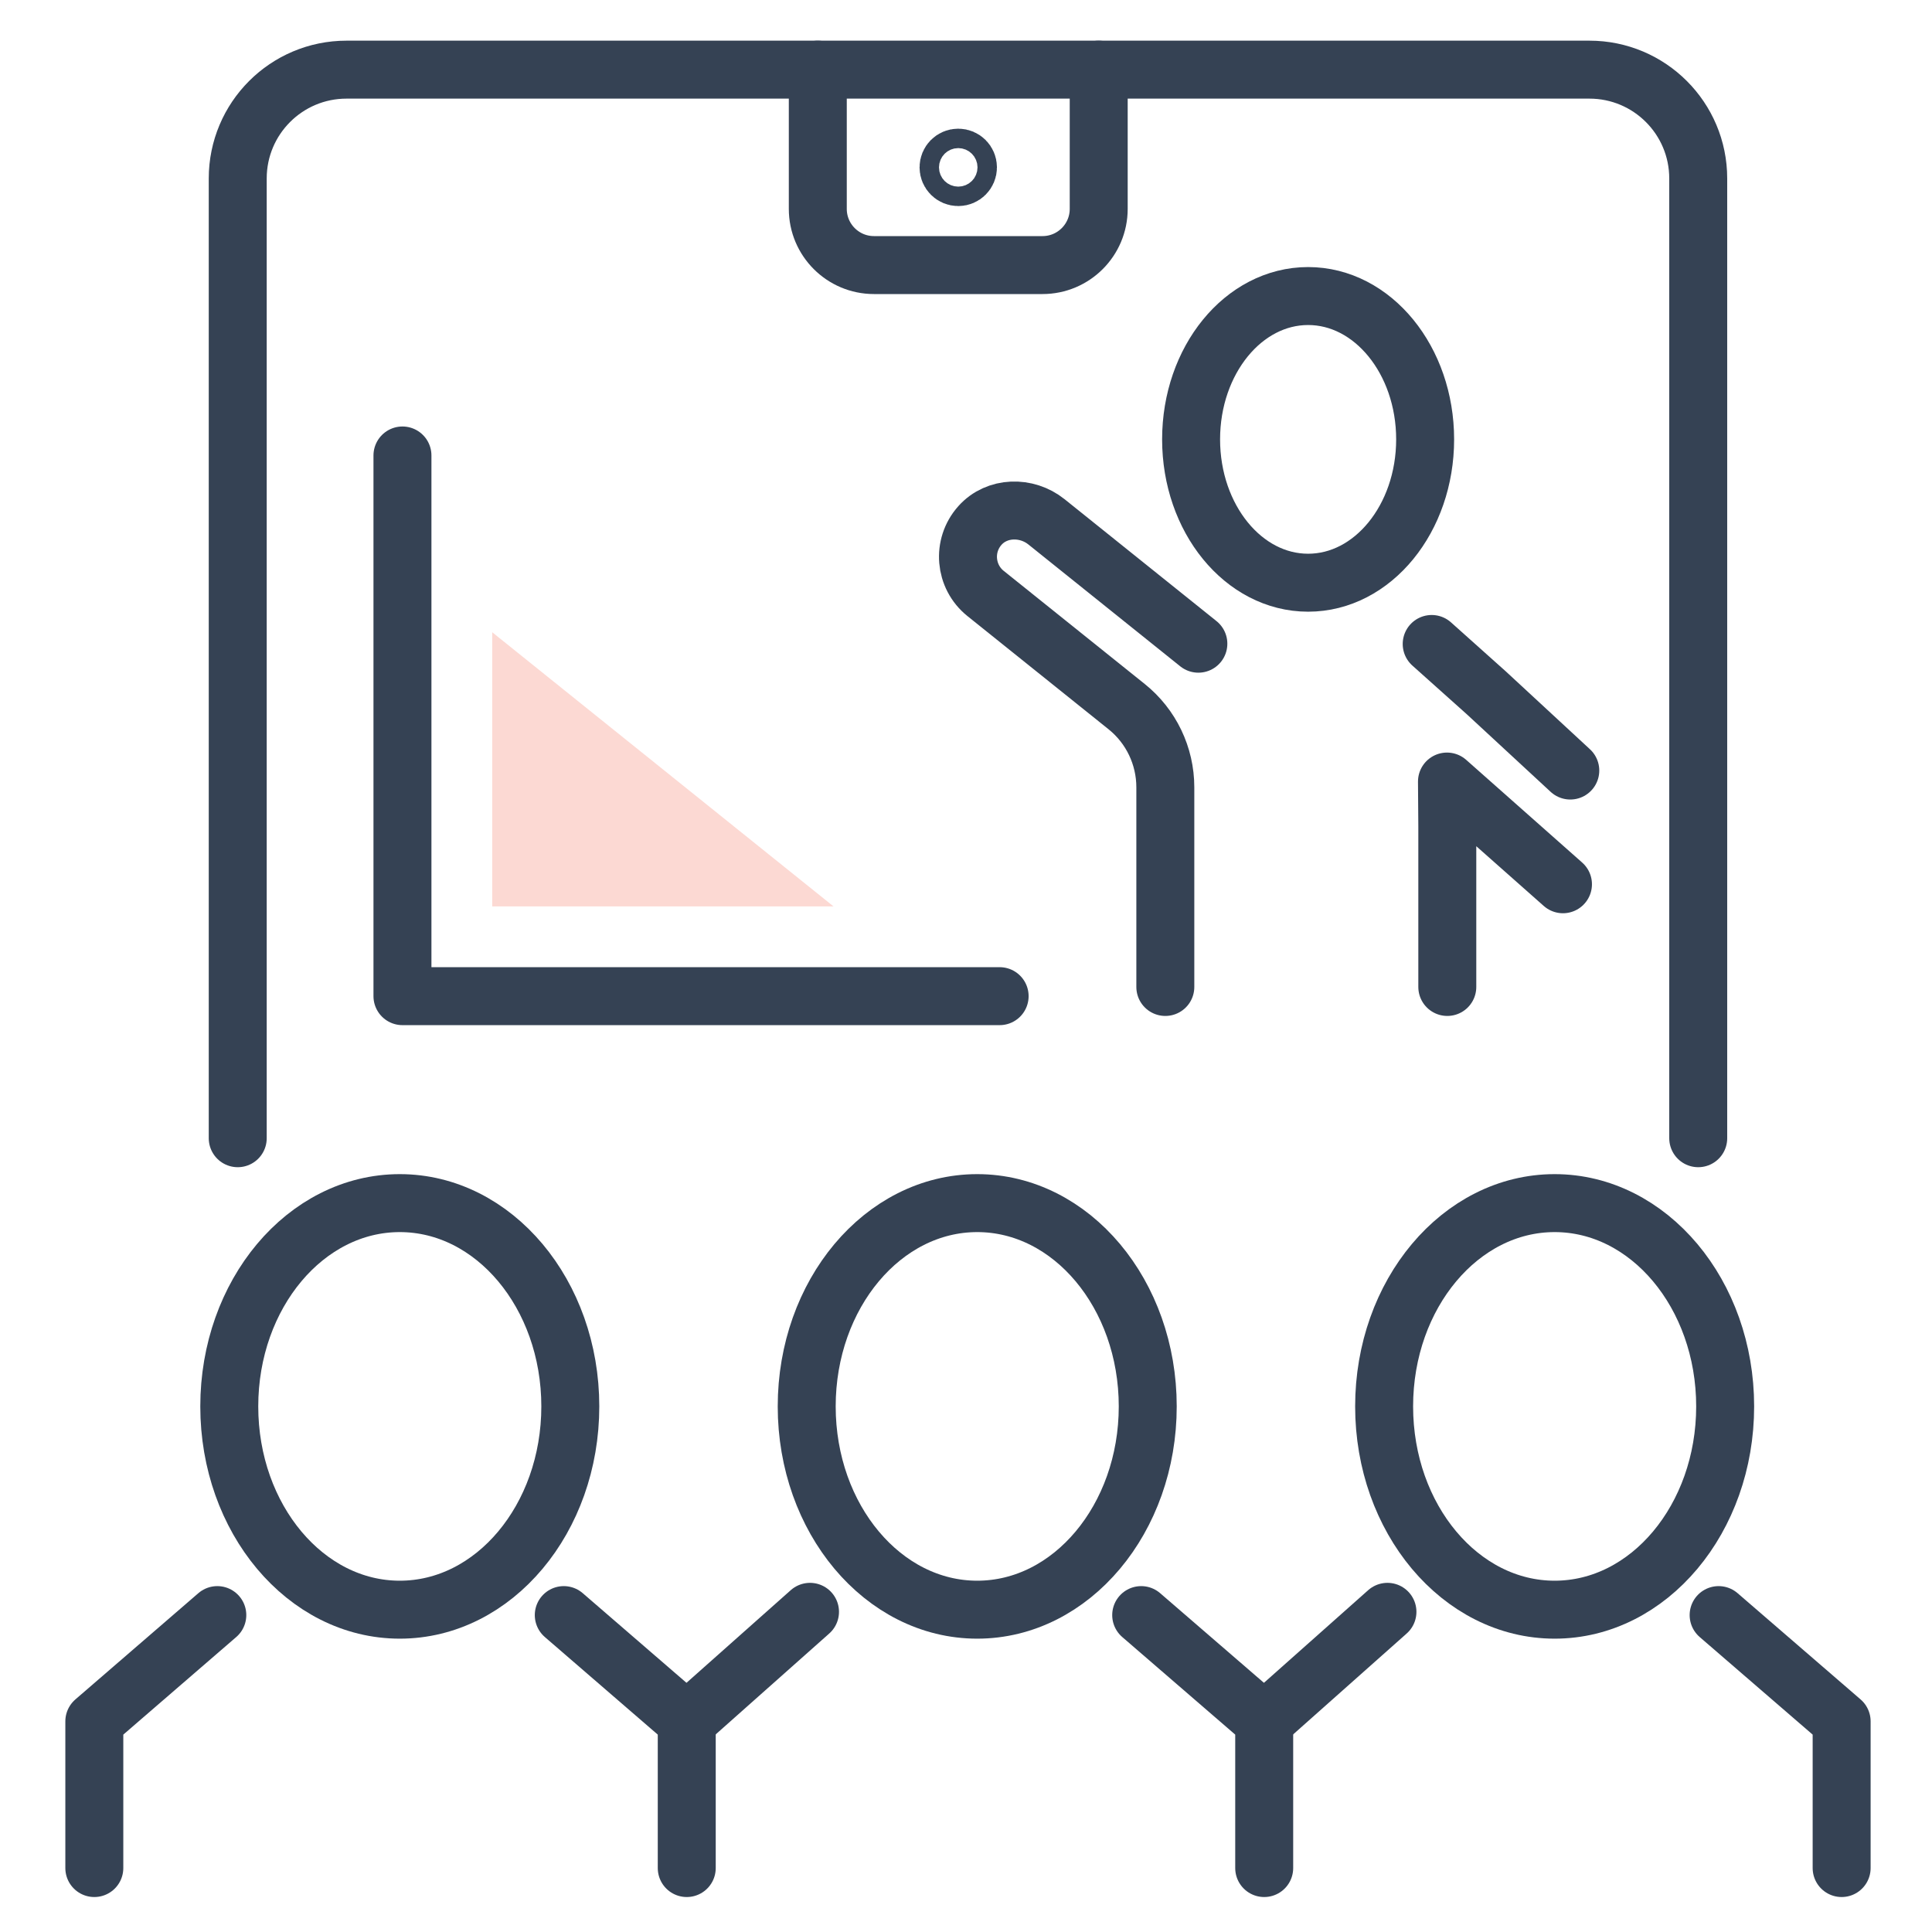 <?xml version="1.0" encoding="utf-8"?>
<!-- Generator: Adobe Illustrator 16.0.0, SVG Export Plug-In . SVG Version: 6.00 Build 0)  -->
<!DOCTYPE svg PUBLIC "-//W3C//DTD SVG 1.1//EN" "http://www.w3.org/Graphics/SVG/1.1/DTD/svg11.dtd">
<svg version="1.1" id="Layer_1" xmlns="http://www.w3.org/2000/svg" xmlns:xlink="http://www.w3.org/1999/xlink" x="0px" y="0px"
	 width="100px" height="100px" viewBox="0 0 100 100" enable-background="new 0 0 100 100" xml:space="preserve">
<g>
	<g>
		<g>
			
				<polyline fill="none" stroke="#354254" stroke-width="3" stroke-linecap="round" stroke-linejoin="round" stroke-miterlimit="10" points="
				29.181,83.597 35.546,89.097 35.546,96.69 			"/>
		</g>
		
			<ellipse fill="none" stroke="#354254" stroke-width="3" stroke-linecap="round" stroke-linejoin="round" stroke-miterlimit="10" cx="20.693" cy="72.795" rx="8.826" ry="10.522"/>
	</g>
	<g>
		<g>
			
				<polyline fill="none" stroke="#354254" stroke-width="3" stroke-linecap="round" stroke-linejoin="round" stroke-miterlimit="10" points="
				59.068,83.597 65.435,89.097 65.435,96.69 			"/>
			
				<line fill="none" stroke="#354254" stroke-width="3" stroke-linecap="round" stroke-linejoin="round" stroke-miterlimit="10" x1="41.926" y1="83.428" x2="35.546" y2="89.097"/>
		</g>
		
			<ellipse fill="none" stroke="#354254" stroke-width="3" stroke-linecap="round" stroke-linejoin="round" stroke-miterlimit="10" cx="50.581" cy="72.795" rx="8.826" ry="10.522"/>
	</g>
	
		<polyline fill="none" stroke="#354254" stroke-width="3" stroke-linecap="round" stroke-linejoin="round" stroke-miterlimit="10" points="
		88.956,83.597 95.323,89.097 95.323,96.69 	"/>
	
		<polyline fill="none" stroke="#354254" stroke-width="3" stroke-linecap="round" stroke-linejoin="round" stroke-miterlimit="10" points="
		11.248,83.597 4.882,89.097 4.882,96.69 	"/>
	
		<line fill="none" stroke="#354254" stroke-width="3" stroke-linecap="round" stroke-linejoin="round" stroke-miterlimit="10" x1="71.814" y1="83.428" x2="65.435" y2="89.097"/>
	
		<ellipse fill="none" stroke="#354254" stroke-width="3" stroke-linecap="round" stroke-linejoin="round" stroke-miterlimit="10" cx="80.468" cy="72.795" rx="8.826" ry="10.522"/>
	<path fill="none" stroke="#354254" stroke-width="3" stroke-linecap="round" stroke-linejoin="round" stroke-miterlimit="10" d="
		M12.305,58.914V9.237c0-3.111,2.521-5.632,5.631-5.632h64.333c3.11,0,5.631,2.521,5.631,5.632v49.677"/>
	<path fill="none" stroke="#354254" stroke-width="3" stroke-linecap="round" stroke-linejoin="round" stroke-miterlimit="10" d="
		M56.869,3.605v7.208c0,1.605-1.303,2.907-2.908,2.907h-8.724c-1.606,0-2.908-1.302-2.908-2.907V3.605"/>
	
		<circle fill="none" stroke="#354254" stroke-width="3" stroke-linecap="round" stroke-linejoin="round" stroke-miterlimit="10" cx="49.599" cy="8.663" r="0.503"/>
	
		<ellipse fill="none" stroke="#354254" stroke-width="3" stroke-linecap="round" stroke-linejoin="round" stroke-miterlimit="10" cx="67.708" cy="22.742" rx="6.057" ry="7.419"/>
	
		<polyline fill="none" stroke="#354254" stroke-width="3" stroke-linecap="round" stroke-linejoin="round" stroke-miterlimit="10" points="
		81.278,39.883 76.928,35.858 74.104,33.332 	"/>
	
		<polyline fill="none" stroke="#354254" stroke-width="3" stroke-linecap="round" stroke-linejoin="round" stroke-miterlimit="10" points="
		74.912,51.085 74.912,42.771 74.895,40.453 80.899,45.769 	"/>
	<path fill="none" stroke="#354254" stroke-width="3" stroke-linecap="round" stroke-linejoin="round" stroke-miterlimit="10" d="
		M62.027,33.318l-7.863-6.309c-1.027-0.824-2.564-0.793-3.442,0.189c-0.935,1.047-0.791,2.651,0.29,3.519l7.302,5.857
		c1.267,1.016,2.003,2.552,2.003,4.177v10.334"/>
	
		<polyline fill="none" stroke="#354254" stroke-width="3" stroke-linecap="round" stroke-linejoin="round" stroke-miterlimit="10" points="
		20.831,23.575 20.831,51.561 51.741,51.561 	"/>
	<polygon fill="#FCD9D3" points="43.144,46.916 25.476,32.724 25.476,46.916 	"/>
</g>
</svg>
